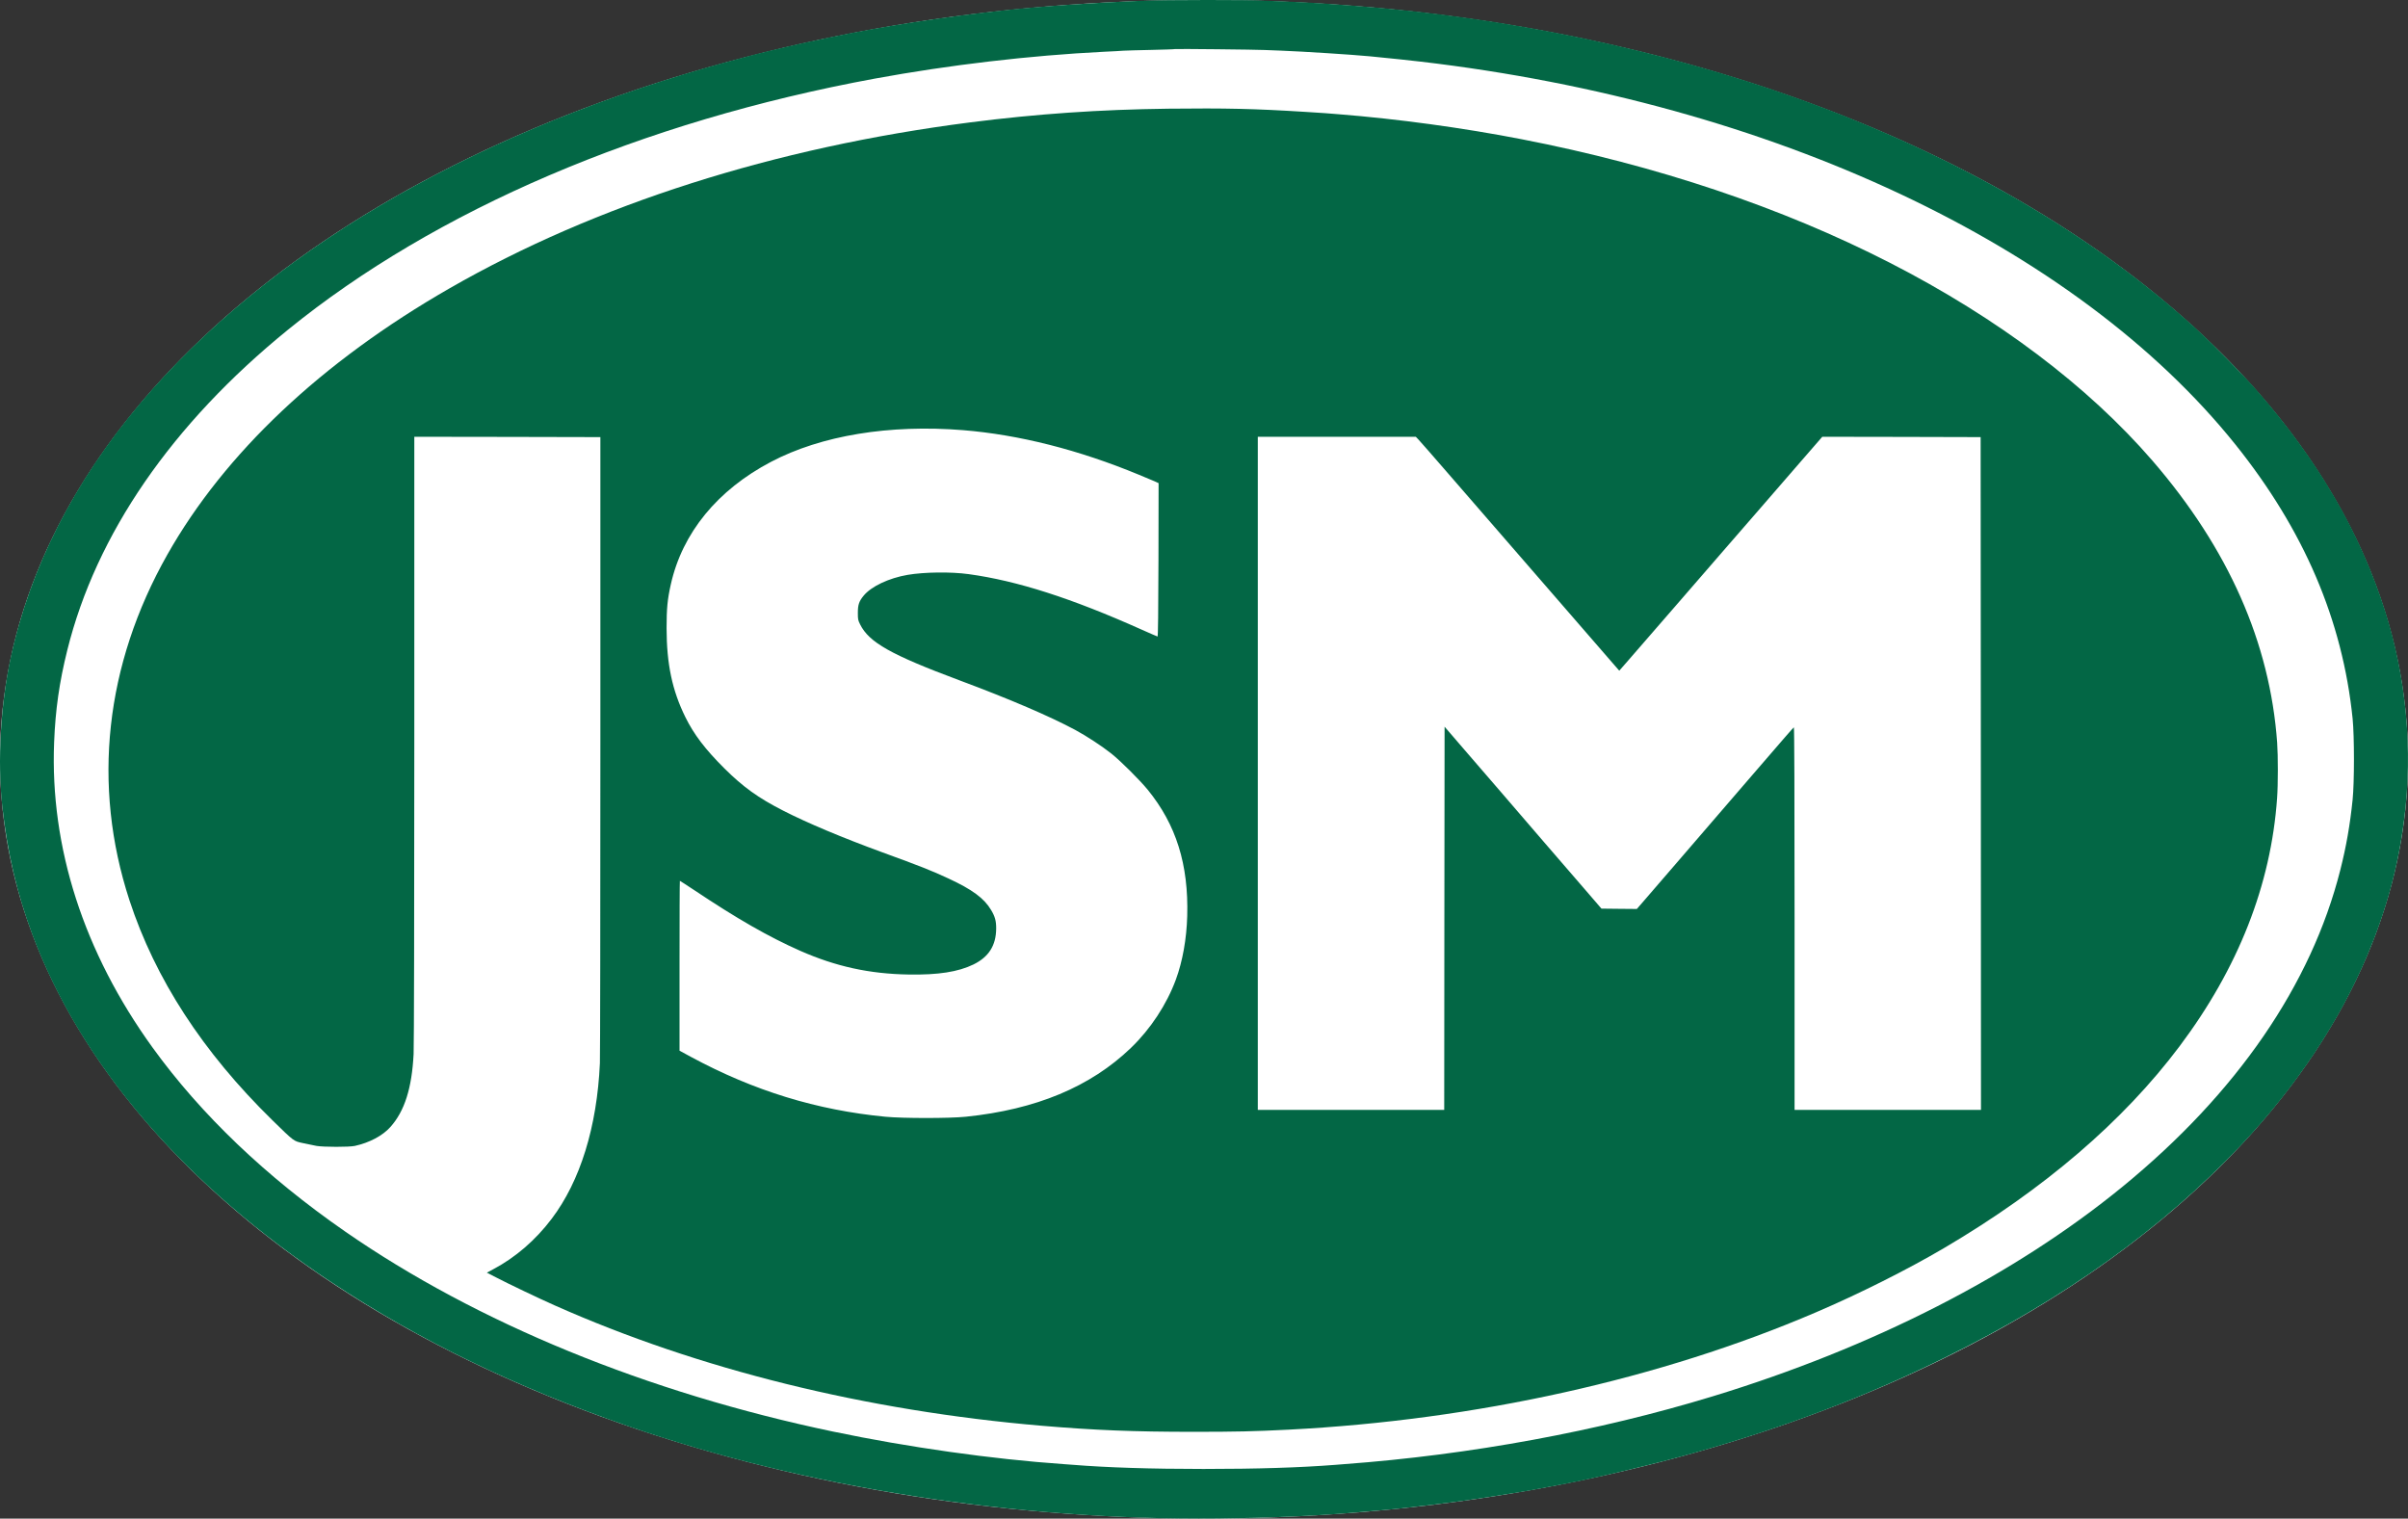 <?xml version="1.0" encoding="UTF-8"?> <svg xmlns="http://www.w3.org/2000/svg" xmlns:xlink="http://www.w3.org/1999/xlink" width="111px" height="70px" viewBox="0 0 111 70" version="1.1"><rect x="0" y="0" width="111" height="70" fill="#333333" stroke="none"/><title>JSM_Logo</title><g id="Page-1" stroke="none" stroke-width="1" fill="none" fill-rule="evenodd"><g id="JSM_Logo" fill-rule="nonzero"><ellipse id="Oval" fill="#FFFFFF" cx="55.5" cy="35" rx="55.5" ry="35"></ellipse><path d="M52.693,0.033 C50.551,0.115 47.973,0.29 46.312,0.472 C43.536,0.771 40.567,1.232 38.239,1.723 C37.943,1.785 37.503,1.879 37.263,1.931 C37.022,1.98 36.566,2.084 36.253,2.158 C35.941,2.233 35.537,2.331 35.358,2.37 C34.87,2.483 33.369,2.883 32.559,3.117 C21.393,6.327 12.255,11.741 6.477,18.571 C3.417,22.191 1.392,26.159 0.493,30.311 C0.028,32.456 -0.122,35.085 0.103,37.154 C0.337,39.289 0.777,41.171 1.489,43.078 C3.739,49.096 8.508,54.63 15.321,59.137 C19.339,61.795 23.811,63.959 28.961,65.743 C37.139,68.573 46.797,70.087 56.131,69.996 C58.429,69.973 60.613,69.879 62.378,69.73 C62.684,69.704 63.195,69.658 63.517,69.632 C64.721,69.535 67.091,69.249 68.498,69.028 C70.155,68.768 70.327,68.742 70.939,68.625 C71.281,68.56 71.756,68.469 71.997,68.427 C73.56,68.137 76.359,67.468 78.199,66.945 C82.365,65.762 86.047,64.358 89.657,62.578 C95.165,59.865 99.69,56.618 103.294,52.8 C105.85,50.087 107.839,47.101 109.128,44.037 C110.013,41.934 110.557,39.92 110.83,37.723 C111.227,34.568 110.925,31.267 109.955,28.189 C108.812,24.566 106.868,21.223 104.01,17.967 C103.434,17.31 102.034,15.887 101.325,15.234 C96.552,10.844 90.25,7.189 82.935,4.557 C76.62,2.288 69.478,0.794 62.378,0.261 C61.788,0.215 61.163,0.17 60.994,0.16 C60.825,0.15 60.45,0.128 60.164,0.111 C59.877,0.095 59.366,0.072 59.025,0.059 C58.686,0.05 58.334,0.033 58.243,0.03 C57.661,-0.012 53.754,-0.009 52.693,0.033 Z M58.292,2.305 C58.39,2.311 58.728,2.324 59.041,2.334 C60.06,2.373 62.312,2.516 63.159,2.597 C64.367,2.717 64.78,2.76 65.486,2.841 C81.682,4.735 95.68,11.312 103.04,20.485 C106.204,24.43 107.985,28.592 108.447,33.125 C108.529,33.941 108.529,36.056 108.447,36.862 C108.327,38.032 108.154,39.016 107.881,40.095 C106.543,45.395 103.105,50.393 97.845,54.698 C92.861,58.776 86.347,62.107 78.947,64.365 C73.657,65.977 67.785,67.059 61.987,67.488 C61.863,67.497 61.665,67.514 61.547,67.523 C59.913,67.65 57.944,67.712 55.476,67.712 C53.051,67.712 51.013,67.647 49.454,67.52 C49.346,67.514 49.148,67.497 49.014,67.488 C45.733,67.26 41.869,66.714 38.405,65.99 C29.821,64.193 21.988,60.982 15.907,56.765 C12.252,54.23 9.263,51.374 7.03,48.284 C3.859,43.894 2.3,39.055 2.495,34.214 C2.554,32.709 2.736,31.442 3.101,29.973 C4.429,24.622 7.922,19.549 13.271,15.202 C20.078,9.671 29.586,5.6 40.323,3.624 C43.75,2.994 47.481,2.555 50.886,2.386 C51.264,2.37 51.664,2.347 51.781,2.337 C51.899,2.331 52.478,2.311 53.067,2.301 C53.66,2.288 54.148,2.272 54.158,2.262 C54.174,2.246 57.931,2.285 58.292,2.305 Z" id="Shape" fill="#036745"></path><path d="M53.861,5.01 C50.693,5.049 47.775,5.25 44.717,5.642 C35.708,6.795 27.455,9.425 20.726,13.289 C14.818,16.68 10.359,20.891 7.716,25.561 C4.839,30.647 4.233,36.192 5.968,41.5 C7.155,45.122 9.344,48.493 12.551,51.632 C13.572,52.63 13.527,52.597 13.974,52.694 C14.179,52.74 14.458,52.795 14.591,52.821 C14.915,52.876 16.095,52.879 16.358,52.821 C17.032,52.672 17.639,52.351 17.999,51.946 C18.651,51.214 18.985,50.161 19.066,48.587 C19.085,48.25 19.098,42.103 19.098,34.067 L19.098,20.133 L23.388,20.139 L27.675,20.149 L27.675,34.32 C27.675,42.113 27.666,48.723 27.653,49.008 C27.52,51.943 26.748,54.44 25.431,56.179 C24.692,57.161 23.752,57.971 22.733,58.508 L22.442,58.664 L22.857,58.877 C23.414,59.169 24.841,59.849 25.564,60.17 C32.215,63.127 39.911,65.028 48.024,65.721 C50.447,65.926 52.279,66 54.996,66 C56.978,66 57.818,65.981 59.407,65.9 C68.033,65.456 76.523,63.571 83.696,60.497 C85.69,59.645 87.937,58.518 89.63,57.52 C94.222,54.816 97.87,51.69 100.468,48.231 C103.179,44.62 104.683,40.791 104.966,36.788 C105.011,36.169 105.011,34.835 104.969,34.239 C104.638,29.62 102.721,25.289 99.219,21.234 C96.249,17.798 92.082,14.656 87.117,12.113 C82.126,9.558 76.373,7.627 70.15,6.419 C67.443,5.891 64.388,5.477 61.709,5.266 C61.469,5.247 61.19,5.224 61.093,5.217 C60.996,5.208 60.571,5.182 60.153,5.156 C57.824,5.01 56.488,4.981 53.861,5.01 Z M44.392,19.828 C46.977,20.039 49.717,20.732 52.496,21.882 C52.791,22.002 53.119,22.141 53.223,22.186 L53.407,22.271 L53.401,25.808 C53.395,28.146 53.382,29.345 53.359,29.341 C53.343,29.338 53.012,29.196 52.629,29.024 C49.39,27.573 46.883,26.77 44.652,26.465 C43.831,26.352 42.609,26.368 41.84,26.498 C40.971,26.647 40.16,27.032 39.81,27.459 C39.599,27.715 39.544,27.877 39.544,28.247 C39.544,28.548 39.551,28.587 39.648,28.781 C40.057,29.61 41.068,30.18 44.217,31.356 C46.552,32.227 48.378,33.011 49.565,33.646 C50.087,33.928 50.784,34.384 51.235,34.741 C51.66,35.081 52.525,35.942 52.902,36.399 C54.218,38.012 54.792,39.849 54.727,42.223 C54.698,43.279 54.513,44.315 54.202,45.157 C53.777,46.307 53.035,47.434 52.13,48.305 C50.265,50.097 47.758,51.143 44.522,51.476 C43.76,51.554 41.629,51.554 40.809,51.476 C37.65,51.172 34.751,50.281 31.868,48.727 L31.324,48.432 L31.324,44.519 C31.324,42.365 31.33,40.603 31.34,40.603 C31.35,40.603 31.638,40.791 31.982,41.018 C33.973,42.349 35.439,43.188 36.882,43.826 C38.529,44.552 40.079,44.892 41.895,44.921 C43.248,44.943 44.162,44.801 44.872,44.458 C45.579,44.111 45.913,43.583 45.92,42.806 C45.923,42.456 45.868,42.249 45.686,41.947 C45.365,41.406 44.817,41.002 43.718,40.493 C42.956,40.137 42.408,39.92 40.679,39.291 C38.815,38.608 37.219,37.938 36.11,37.371 C34.952,36.781 34.252,36.276 33.38,35.408 C32.501,34.53 31.988,33.856 31.593,33.056 C30.986,31.826 30.73,30.611 30.727,28.959 C30.727,28.049 30.766,27.634 30.922,26.938 C31.453,24.561 33.075,22.582 35.546,21.286 C37.858,20.071 41,19.556 44.392,19.828 Z M65.393,20.269 C65.468,20.347 66.042,21.004 66.674,21.733 C68.513,23.855 73.808,29.96 74.411,30.65 L74.642,30.915 L74.946,30.569 C75.115,30.378 76.198,29.128 77.356,27.793 C78.514,26.455 79.548,25.26 79.658,25.137 C79.769,25.011 80.346,24.35 80.939,23.663 C81.533,22.977 82.467,21.901 83.011,21.273 L84.001,20.133 L87.652,20.139 L91.3,20.149 L91.31,35.654 L91.316,51.162 L87.02,51.162 L82.723,51.162 L82.723,42.333 C82.723,36.652 82.713,33.513 82.69,33.526 C82.658,33.545 82.194,34.08 80.955,35.518 C80.563,35.971 79.843,36.81 79.35,37.38 C78.857,37.95 77.904,39.058 77.229,39.842 C76.552,40.626 75.877,41.41 75.725,41.585 L75.452,41.899 L74.638,41.892 L73.821,41.883 L73.092,41.037 C72.689,40.574 71.83,39.576 71.178,38.822 C70.526,38.064 69.622,37.014 69.168,36.486 C68.714,35.962 67.948,35.071 67.465,34.514 L66.59,33.497 L66.58,42.33 L66.573,51.162 L62.277,51.162 L57.98,51.162 L57.98,35.648 L57.98,20.133 L61.622,20.133 L65.263,20.133 L65.393,20.269 Z" id="Shape" fill="#036745"></path></g></g></svg> 